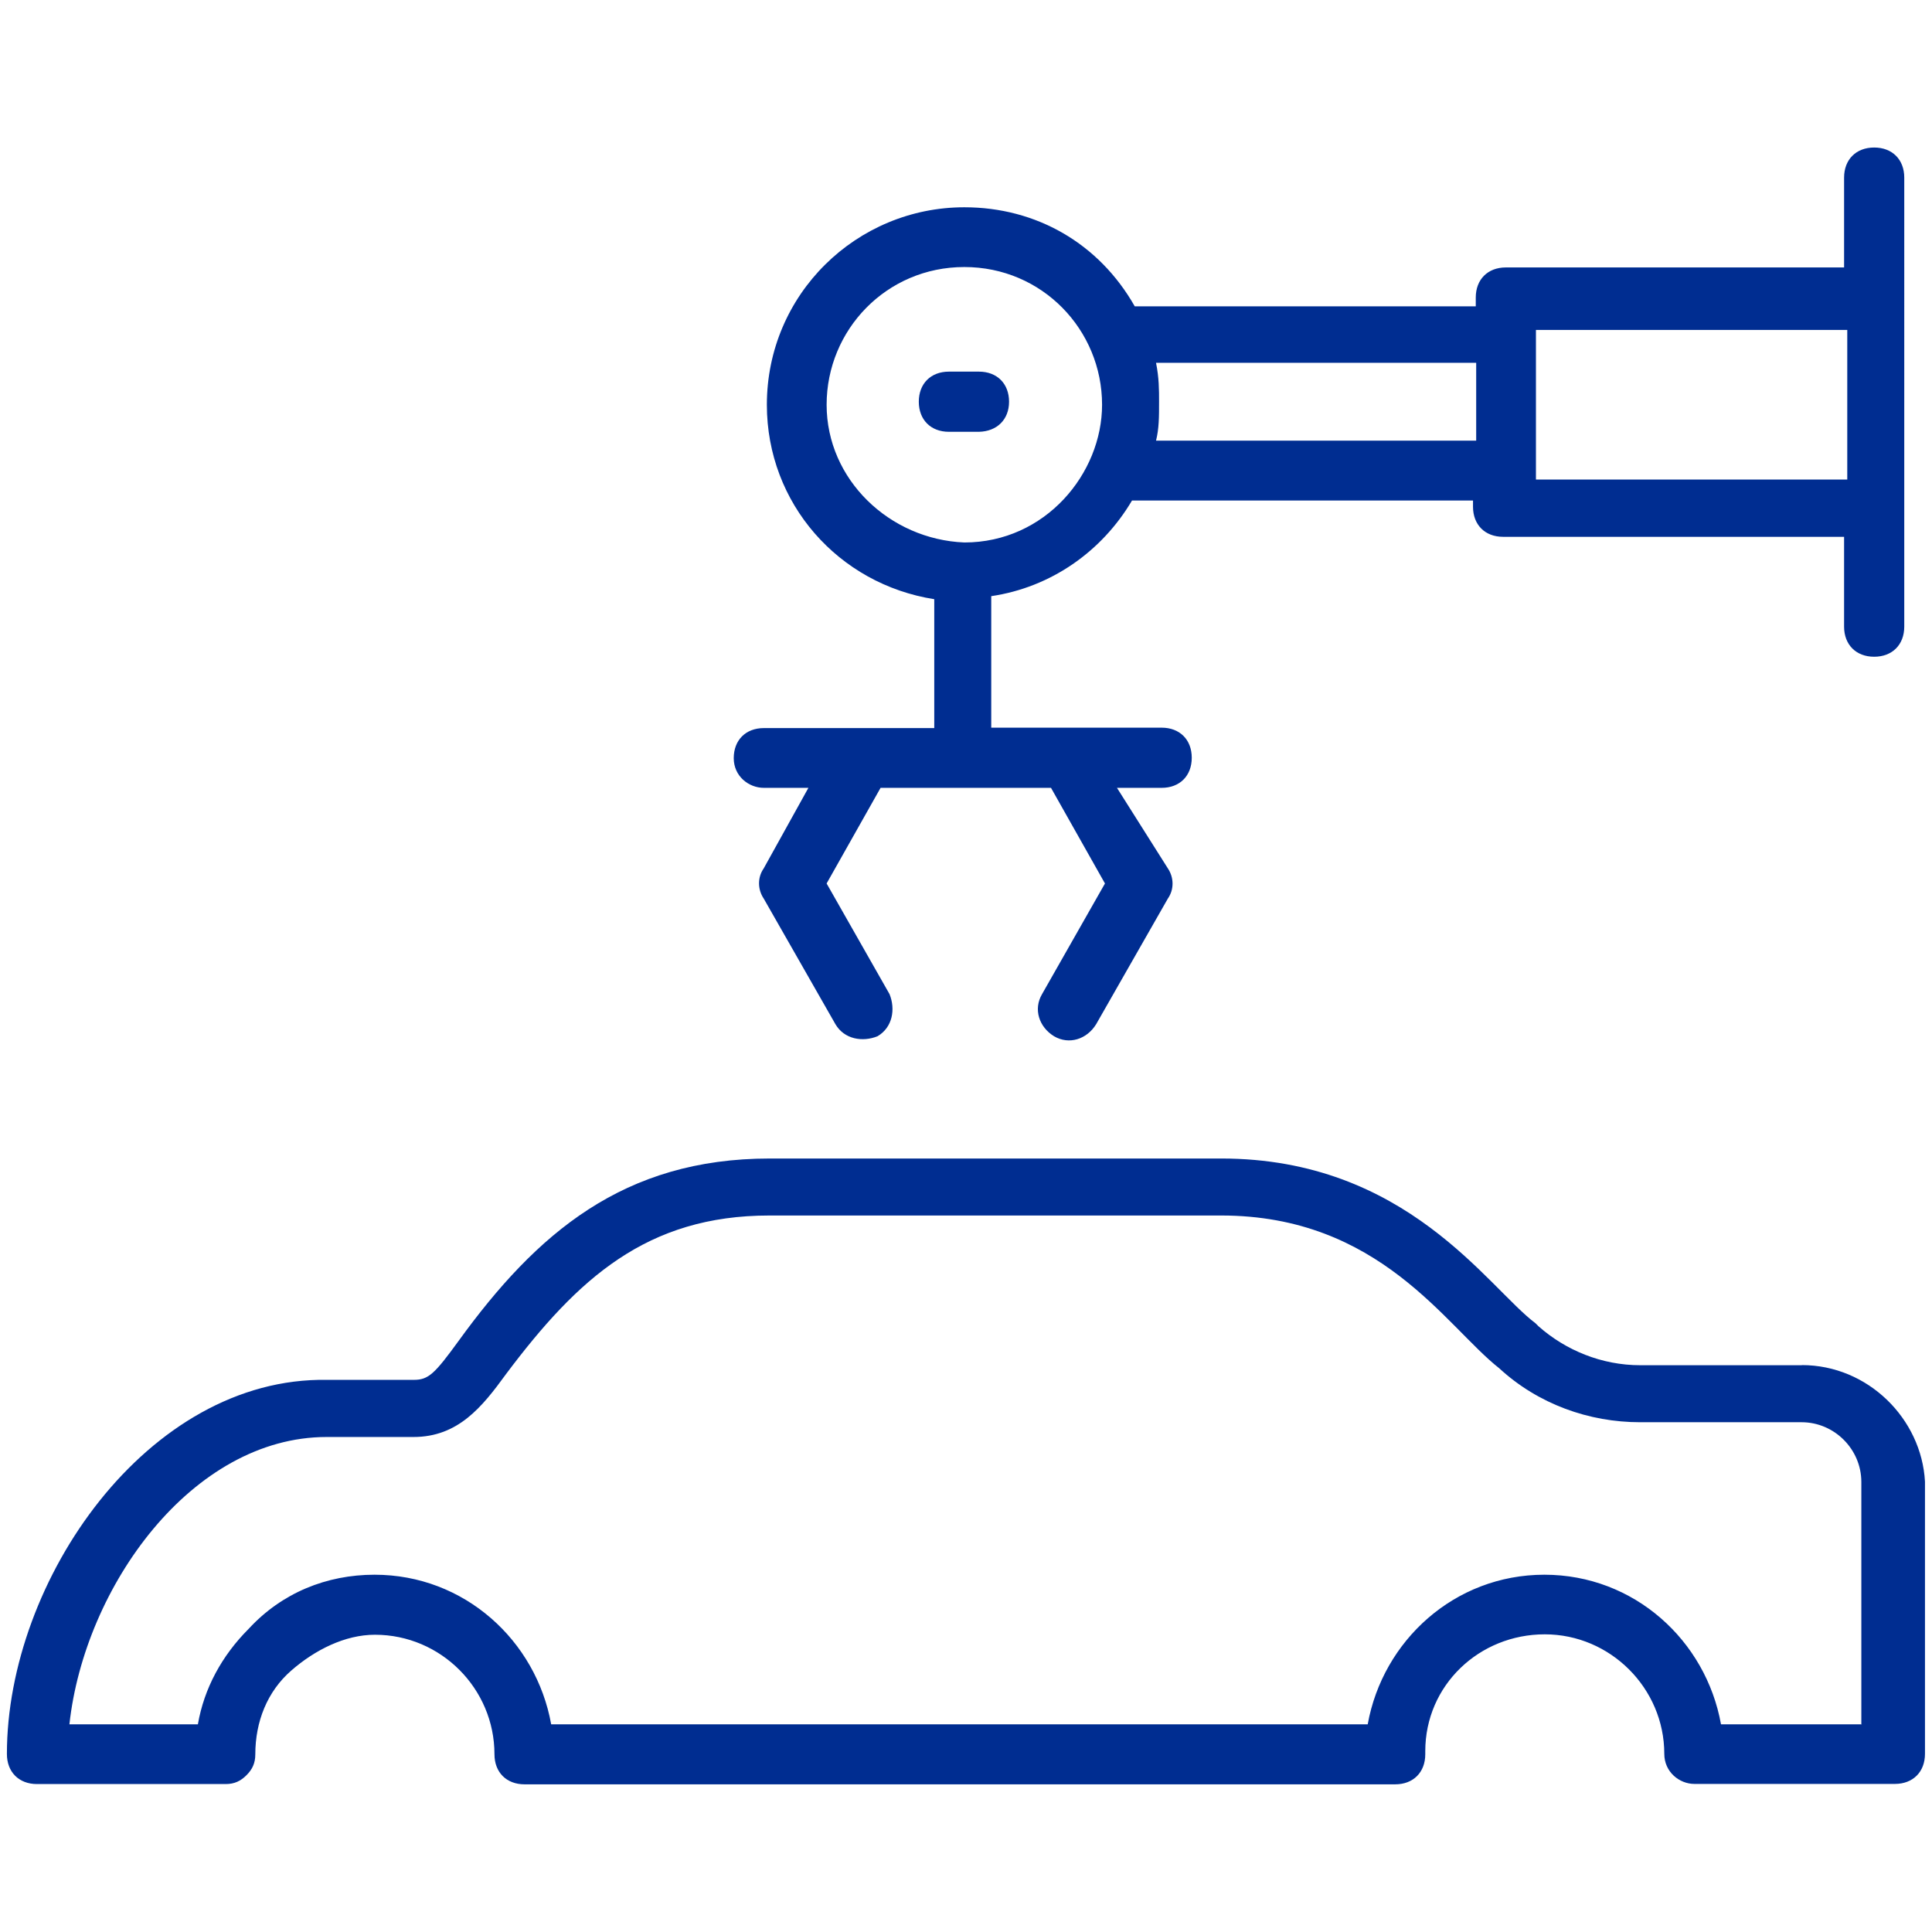 <?xml version="1.0" encoding="UTF-8"?>
<svg xmlns="http://www.w3.org/2000/svg" id="Ebene_1" data-name="Ebene 1" viewBox="0 0 140 140">
  <defs>
    <style>
      .cls-1 {
        fill: #002d91;
      }
    </style>
  </defs>
  <path class="cls-1" d="m130.58,98.93h-11.71c-2.82,0-5.42-1.09-7.38-2.82l-.22-.22c-3.47-2.6-9.34-11.94-22.78-11.94h-32.7c-10.62,0-16.91,5.42-22.56,13.22-1.73,2.38-2.18,2.82-3.24,2.82h-6.29c-13-.22-23.2,14.53-23.2,27.11,0,1.31.87,2.18,2.18,2.18h13.67c.64,0,1.09-.22,1.51-.64s.64-.87.64-1.51c0-2.38.87-4.56,2.6-6.07,1.73-1.51,3.91-2.6,6.07-2.6,4.78,0,8.66,3.91,8.66,8.66,0,1.31.87,2.18,2.18,2.18h63.09c1.31,0,2.18-.87,2.18-2.18v-.22c0-4.78,3.91-8.47,8.66-8.47s8.66,3.91,8.66,8.66c0,1.31,1.09,2.18,2.18,2.18h14.53c1.31,0,2.18-.87,2.18-2.18v-19.73c-.25-4.56-4.14-8.44-8.92-8.44h0Zm4.33,26.02h-10.2c-1.09-6.07-6.29-10.84-12.8-10.84s-11.71,4.78-12.8,10.84h-59.17c-1.09-6.07-6.29-10.84-12.8-10.84-3.47,0-6.71,1.31-9.11,3.91-1.96,1.96-3.24,4.33-3.69,6.93H5.03c1.09-9.98,8.89-20.82,18.64-20.82h6.29c3.24,0,4.98-2.18,6.71-4.56,5.2-6.93,10.2-11.49,19.09-11.49h32.73c11.49,0,16.27,8.02,20.15,11.07,2.82,2.6,6.51,3.91,10.2,3.91h11.71c2.38,0,4.33,1.96,4.33,4.33v17.55h.03Z"></path>
  <path class="cls-1" d="m73.12,29.11c0-1.31-.87-2.18-2.18-2.18h-2.18c-1.31,0-2.18.87-2.18,2.18s.87,2.18,2.18,2.18h2.18c1.31-.03,2.18-.89,2.18-2.18Z"></path>
  <path class="cls-1" d="m55.34,57.09h3.24l-3.24,5.84c-.45.64-.45,1.51,0,2.18l5.2,9.11c.64,1.09,1.96,1.31,3.05.87,1.09-.64,1.31-1.96.87-3.05l-4.56-8.02,3.91-6.93h12.35l3.91,6.93-4.56,8.02c-.64,1.09-.22,2.38.87,3.05,1.09.64,2.38.22,3.05-.87l5.2-9.11c.45-.64.45-1.51,0-2.18l-3.69-5.84h3.24c1.31,0,2.18-.87,2.18-2.18s-.87-2.18-2.18-2.18c-3.05,0-12.8,0-12.35,0v-9.53c4.33-.64,8.02-3.24,10.2-6.93h24.71v.45c0,1.31.87,2.18,2.18,2.18h24.71v6.51c0,1.31.87,2.18,2.18,2.18s2.18-.87,2.18-2.18V12.87c0-1.31-.87-2.18-2.18-2.18s-2.18.87-2.18,2.18v6.51h-24.51c-1.31,0-2.18.87-2.18,2.18v.64h-24.71c-2.6-4.58-7.16-7.18-12.35-7.18-7.8,0-14.31,6.29-14.31,14.31,0,7.16,5.2,13,12.13,14.09v9.34c-.45,0-12.8,0-12.35,0-1.31,0-2.18.87-2.18,2.18s1.09,2.15,2.18,2.15h0Zm55.96-33.18h22.56v10.84h-22.56v-10.84Zm-4.33,8.02h-23.2c.22-.87.22-1.73.22-2.82,0-.87,0-1.73-.22-2.82h23.2v5.65Zm-47.07-2.6c0-5.42,4.33-9.98,9.98-9.98s9.98,4.56,9.98,9.98c0,4.98-4.11,9.98-9.98,9.98-5.42-.22-9.98-4.56-9.98-9.98h0Z"></path>
</svg>
